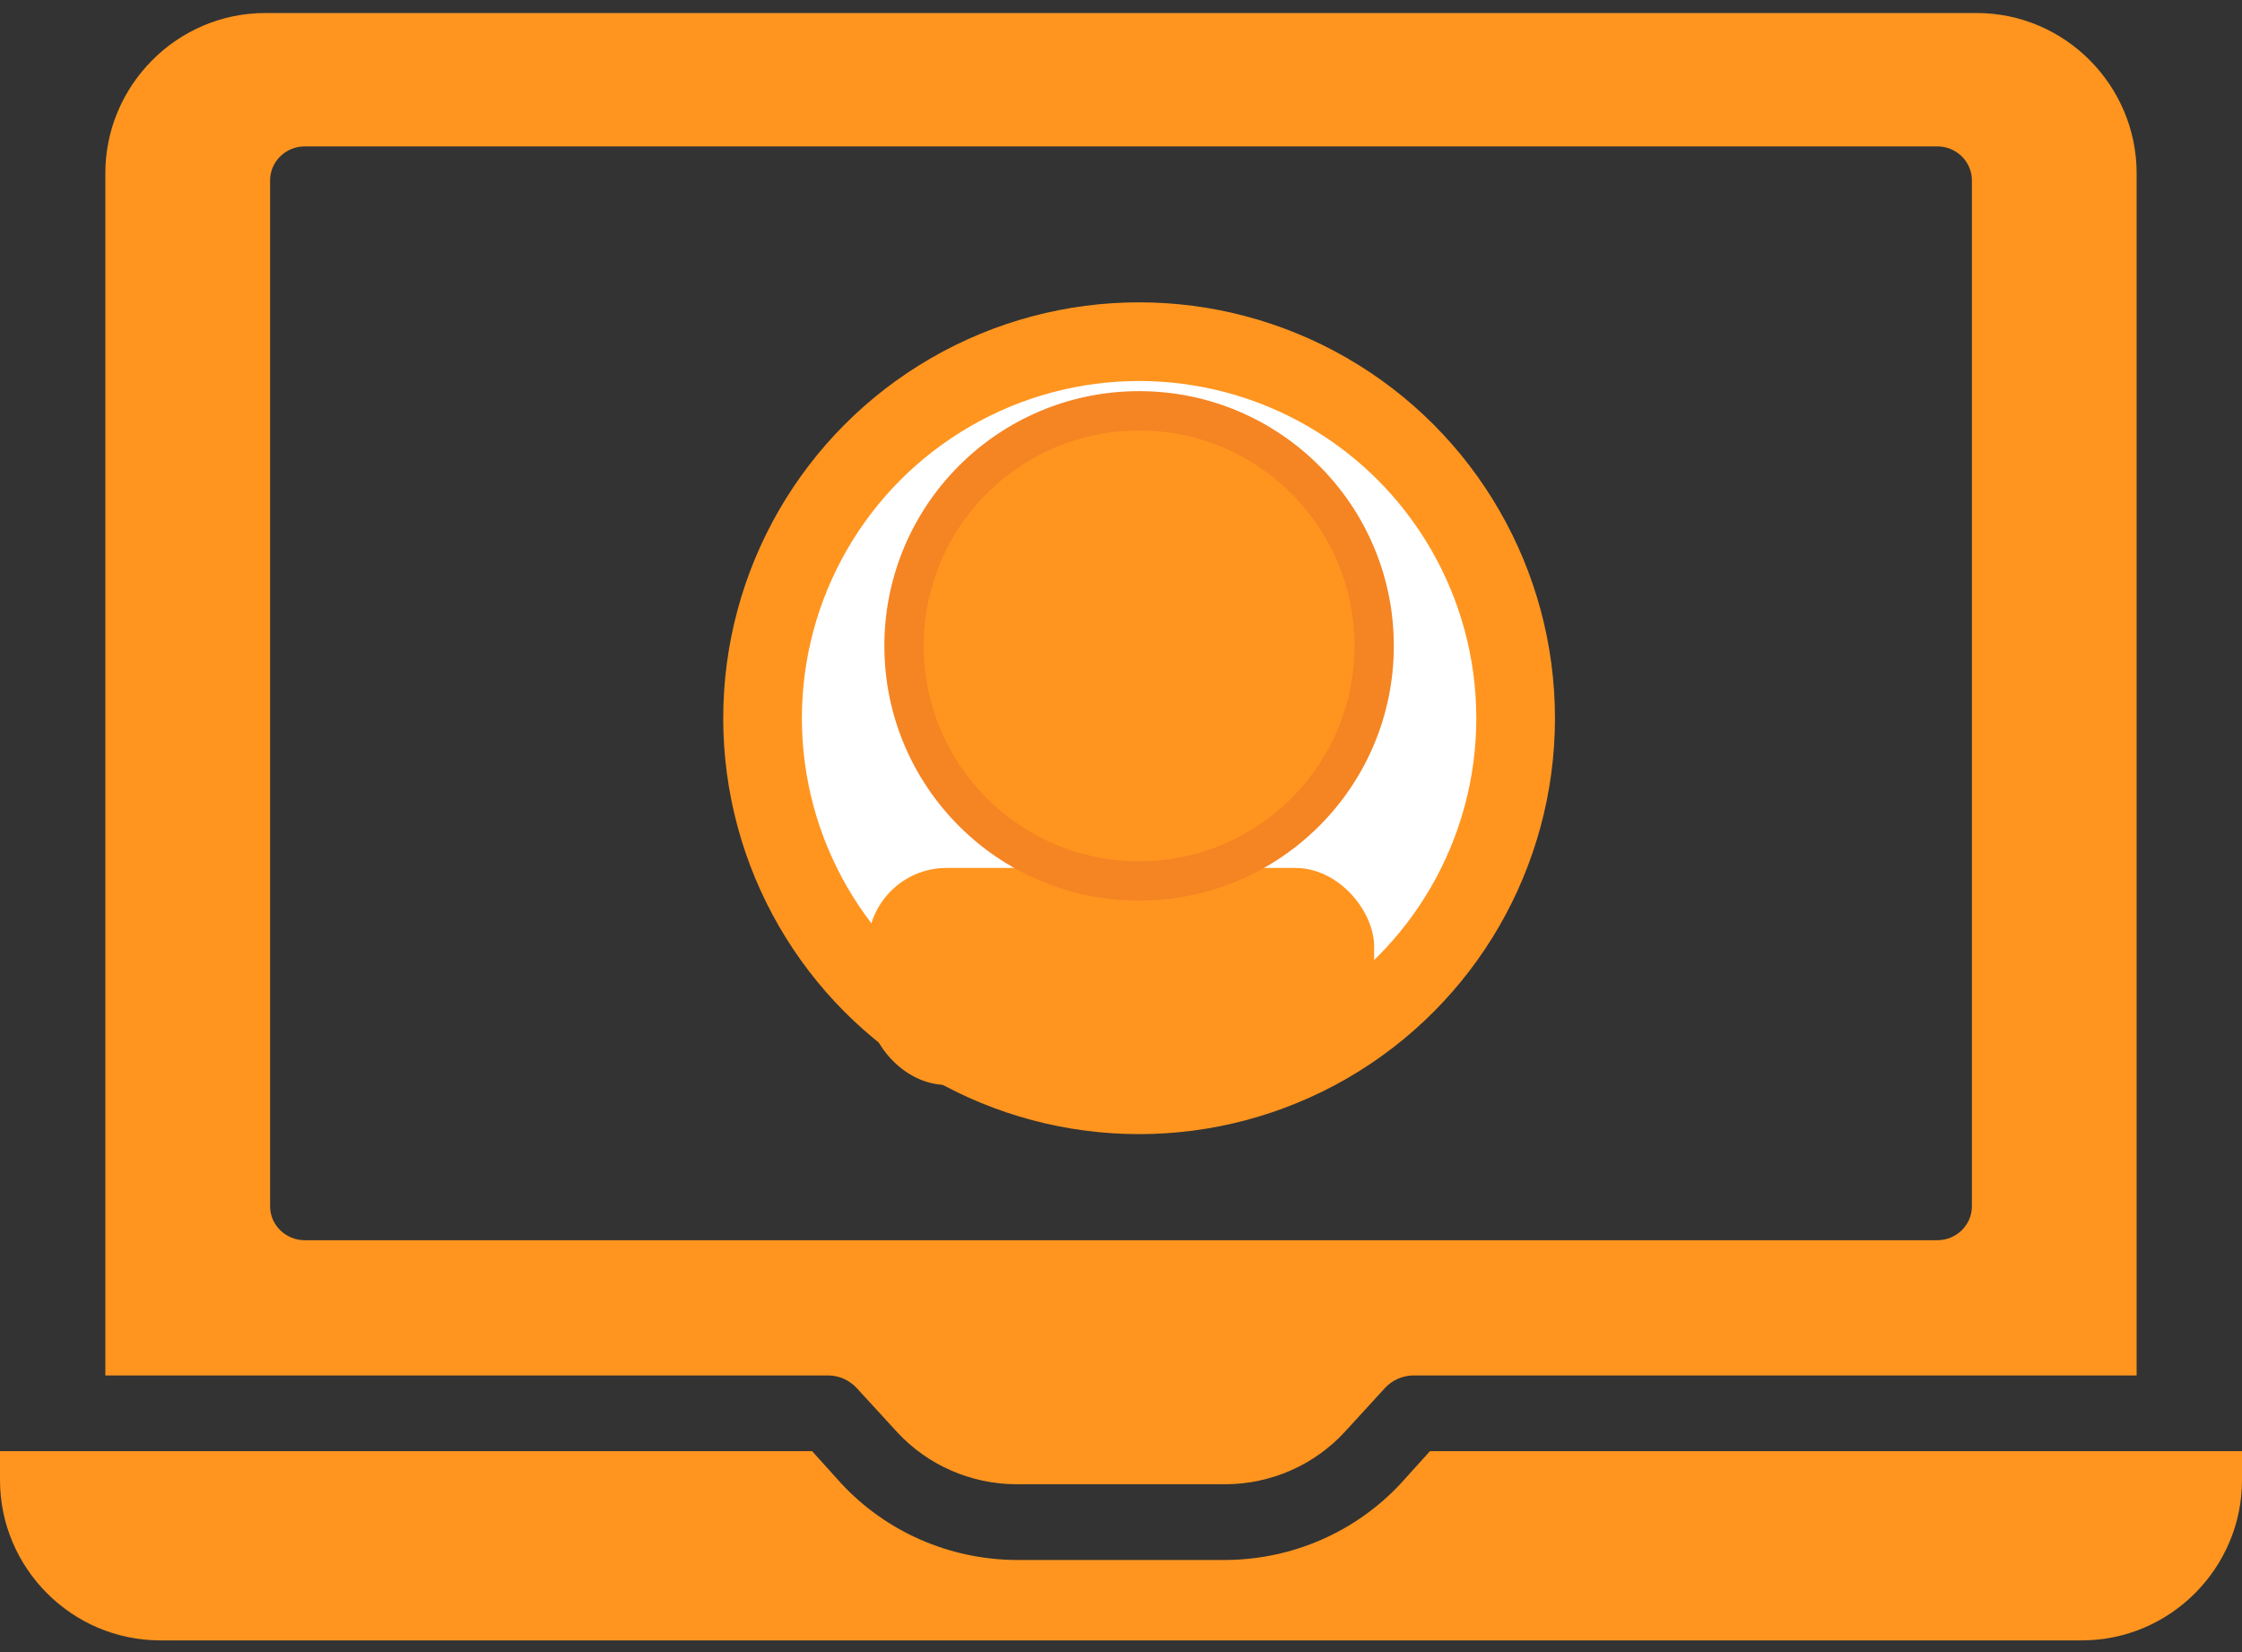 <?xml version="1.0" encoding="UTF-8"?>
<svg width="57px" height="42px" viewBox="0 0 57 42" version="1.1" xmlns="http://www.w3.org/2000/svg" xmlns:xlink="http://www.w3.org/1999/xlink">
    <rect x="0" y="0" width="57" height="42" fill="#333333" stroke="none"/>
    <!-- Generator: Sketch 64 (93537) - https://sketch.com -->
    <title>Group 16</title>
    <desc>Created with Sketch.</desc>
    <g id="Page-1" stroke="none" stroke-width="1" fill="none" fill-rule="evenodd">
        <g id="FH-corporate" transform="translate(-279, -545)">
            <g id="4" transform="translate(154, 545)">
                <g id="Group-16" transform="translate(125, 0)">
                    <path d="M6.748,0.331 C4.494,0.331 2.678,2.179 2.678,4.404 L2.678,34.967 L21.073,34.967 C21.348,34.974 21.606,35.093 21.789,35.296 L22.816,36.416 C23.589,37.248 24.679,37.725 25.823,37.733 L31.177,37.733 C32.322,37.723 33.41,37.244 34.182,36.41 L35.21,35.287 C35.394,35.087 35.653,34.971 35.926,34.967 L54.321,34.967 L54.321,4.404 C54.321,2.179 52.506,0.331 50.252,0.331 L6.748,0.331 L6.748,0.331 Z M7.747,3.722 L49.254,3.722 C49.739,3.722 50.133,4.109 50.133,4.586 L50.133,30.666 C50.133,31.142 49.739,31.529 49.254,31.529 L7.747,31.529 C7.262,31.529 6.867,31.142 6.867,30.666 L6.867,4.586 C6.867,4.109 7.262,3.722 7.747,3.722 Z M28.46,13.82 L23.311,16.159 L28.46,18.515 L33.611,16.159 L28.46,13.82 Z M21.922,17.662 L21.922,24.352 L27.526,26.863 L27.526,20.19 L21.922,17.662 L21.922,17.662 Z M34.955,17.662 L29.474,20.19 L29.474,26.863 L34.955,24.352 L34.955,17.663 L34.955,17.662 Z M0,36.892 L0,37.629 C0,39.856 1.82,41.702 4.074,41.702 L52.926,41.702 C55.18,41.702 57,39.856 57,37.629 L57,36.892 L36.355,36.892 L35.617,37.709 C34.475,38.94 32.867,39.645 31.178,39.658 L25.824,39.658 C24.134,39.645 22.525,38.94 21.384,37.709 L20.647,36.892 L0.001,36.892 L0,36.892 Z" id="Shape" fill="#FF951F" fill-rule="nonzero"></path>
                    <circle id="Oval" stroke="#FF951F" stroke-width="2" fill="#FFFFFF" cx="28.96" cy="18.259" r="9.573"></circle>
                    <rect id="Rectangle" fill="#FF951F" x="22.065" y="22.065" width="12.871" height="5.516" rx="2"></rect>
                    <circle id="Oval" stroke="#F58423" fill="#FF951F" fill-rule="nonzero" cx="28.96" cy="16.42" r="5.976"></circle>
                </g>
            </g>
        </g>
    </g>
</svg>